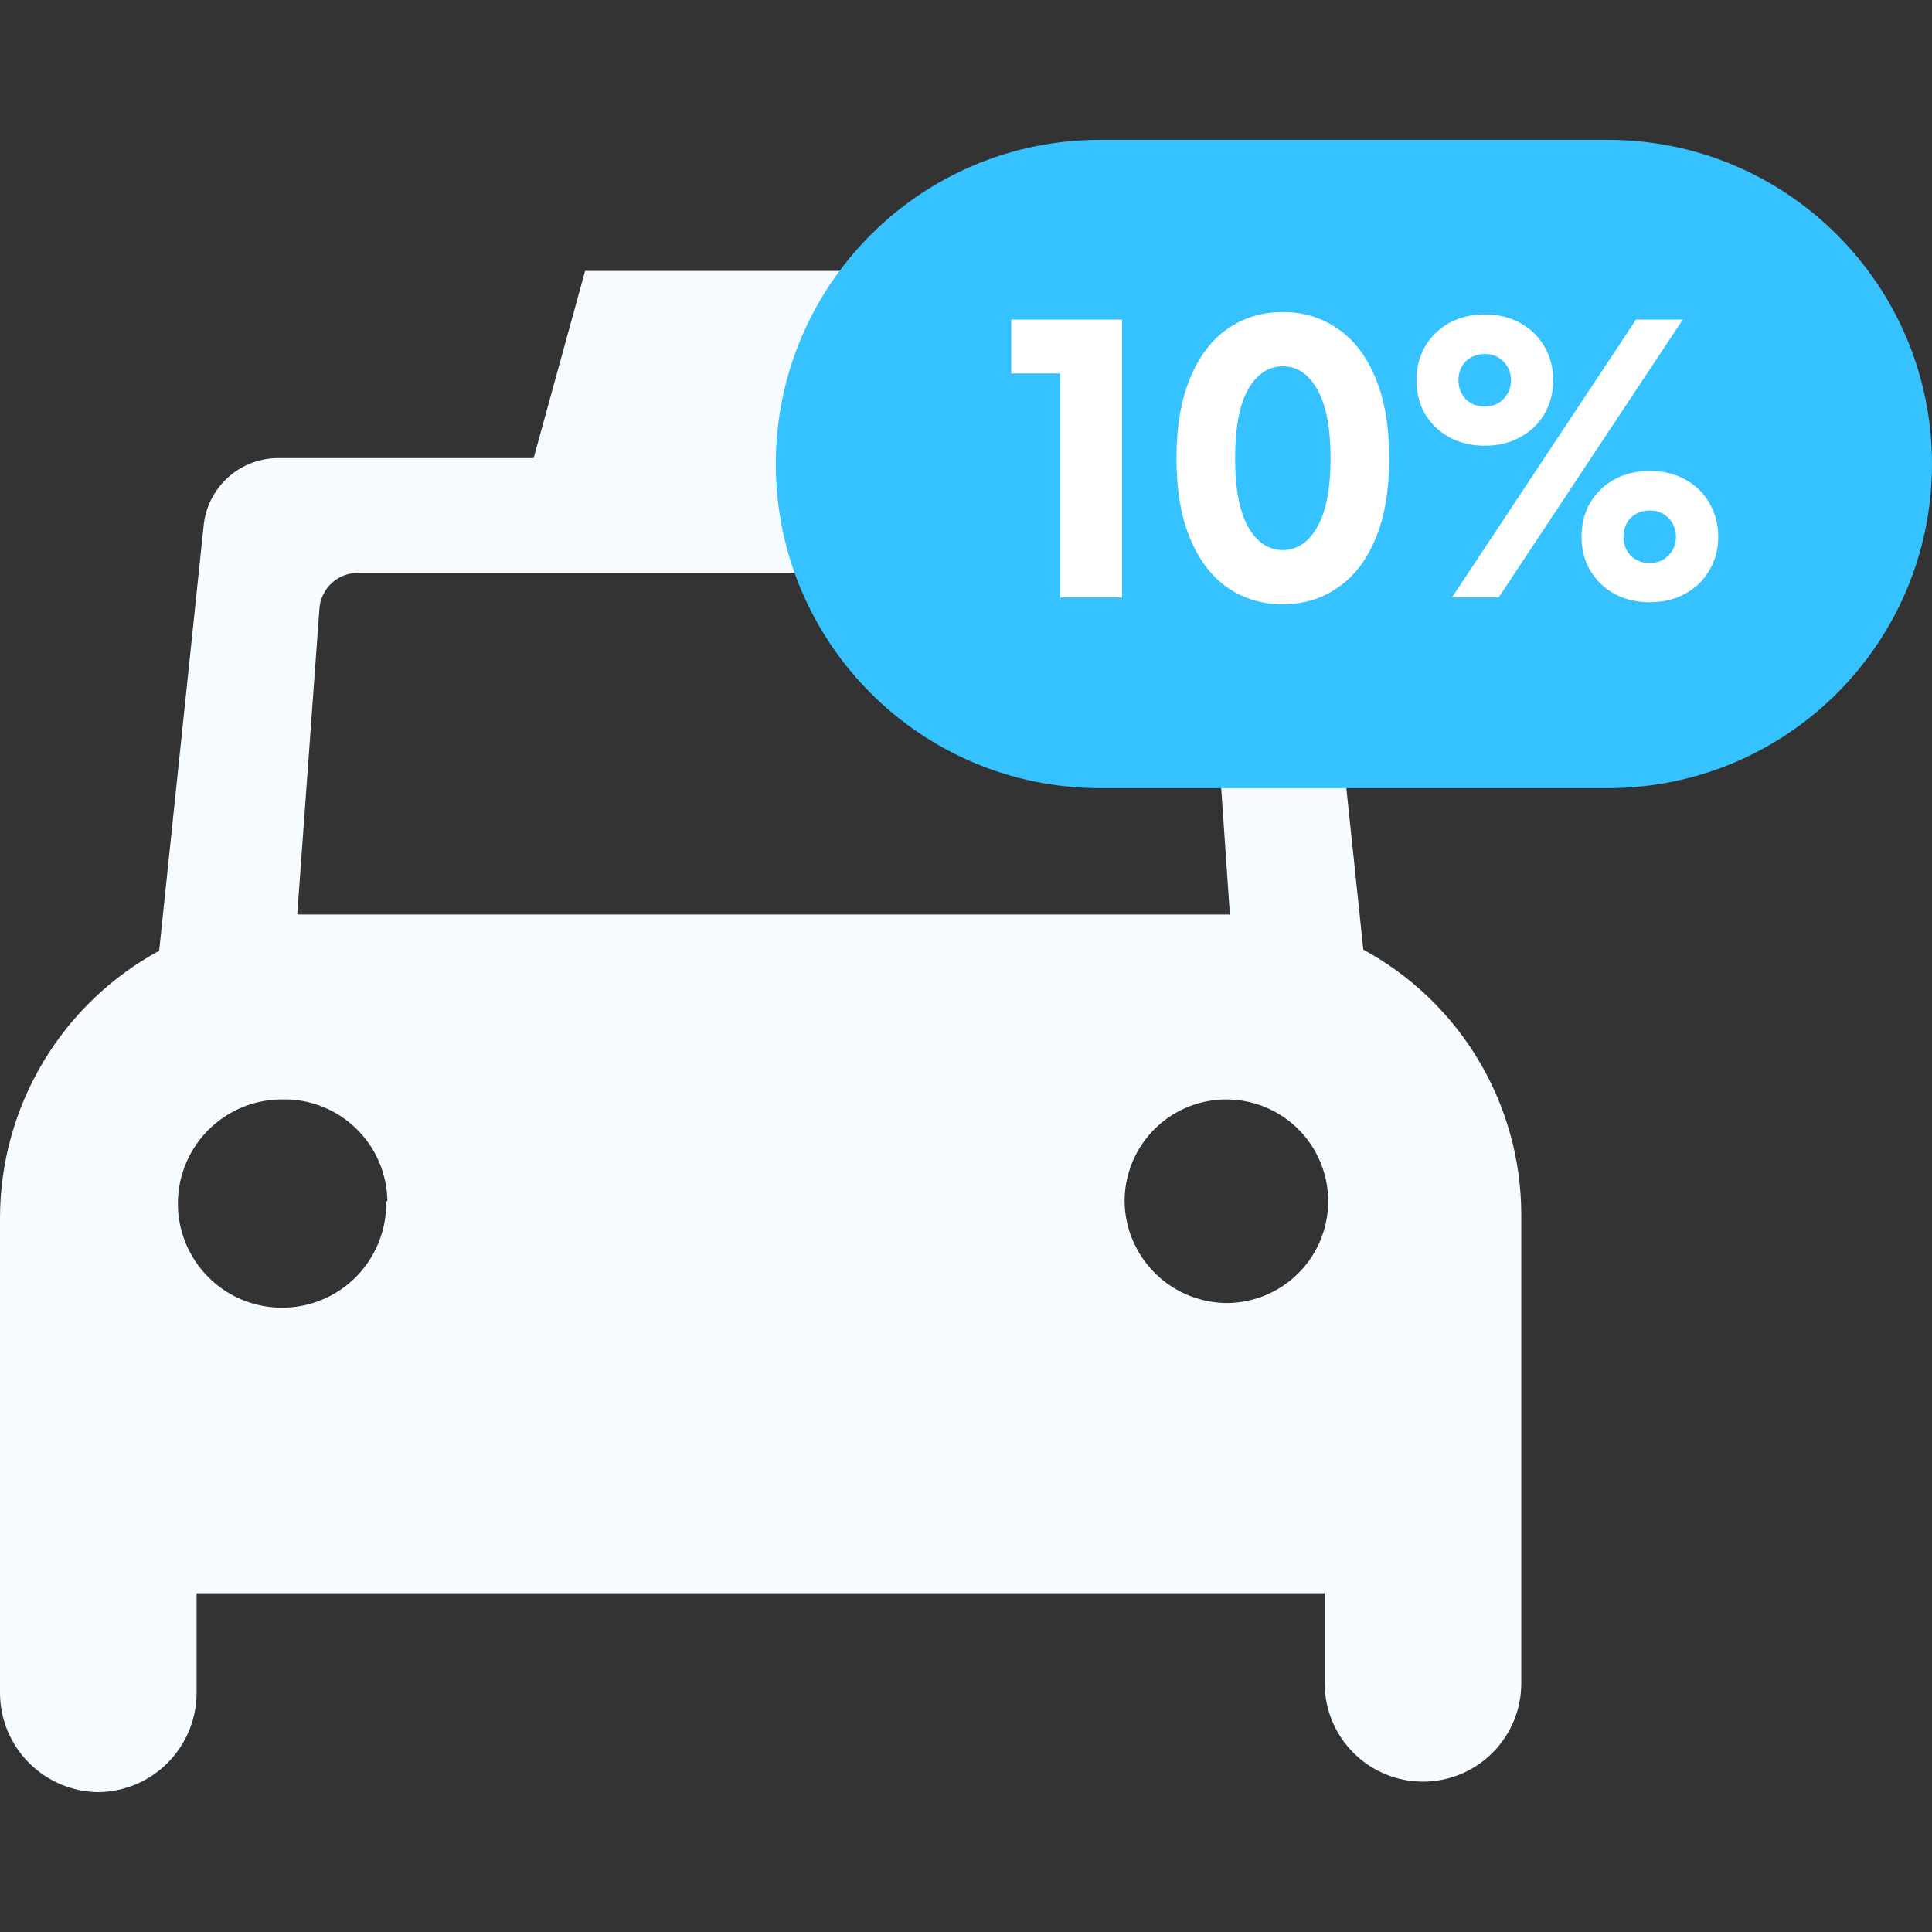 <svg width="34" height="34" viewBox="0 0 34 34" fill="none" xmlns="http://www.w3.org/2000/svg">
<rect x="0" y="0" width="34" height="34" fill="#333333" stroke="none"/>
<path fill-rule="evenodd" clip-rule="evenodd" d="M16.475 4.767H10.297L9.391 8.062H4.901C4.572 8.061 4.254 8.183 4.01 8.404C3.767 8.625 3.614 8.929 3.583 9.257L2.801 16.732C1.955 17.191 1.249 17.869 0.756 18.696C0.263 19.522 0.002 20.466 0 21.428L0 29.809C0.005 30.267 0.189 30.703 0.513 31.027C0.836 31.35 1.273 31.534 1.73 31.539C2.187 31.534 2.624 31.35 2.947 31.027C3.27 30.703 3.454 30.267 3.46 29.809V28.038H23.312V29.624C23.312 30.083 23.494 30.523 23.819 30.847C24.143 31.172 24.583 31.354 25.042 31.354C25.501 31.354 25.941 31.172 26.265 30.847C26.59 30.523 26.772 30.083 26.772 29.624V21.387C26.773 20.429 26.515 19.489 26.025 18.666C25.536 17.844 24.833 17.168 23.992 16.712L23.209 9.257C23.178 8.929 23.026 8.625 22.782 8.404C22.538 8.183 22.22 8.061 21.891 8.062H17.402L16.475 4.767ZM21.417 16.094H21.644L21.273 10.698C21.258 10.533 21.183 10.378 21.061 10.264C20.94 10.15 20.781 10.085 20.614 10.081H6.302C6.132 10.08 5.968 10.143 5.842 10.257C5.716 10.372 5.638 10.529 5.622 10.698L5.231 16.094H21.438H21.417ZM21.623 22.931C21.976 22.923 22.318 22.811 22.607 22.609C22.896 22.408 23.12 22.125 23.249 21.797C23.378 21.469 23.408 21.11 23.334 20.765C23.261 20.421 23.087 20.105 22.835 19.859C22.582 19.612 22.263 19.446 21.917 19.38C21.57 19.314 21.212 19.352 20.887 19.488C20.562 19.625 20.285 19.855 20.09 20.148C19.895 20.442 19.791 20.787 19.791 21.139C19.793 21.379 19.843 21.616 19.938 21.836C20.033 22.056 20.171 22.256 20.343 22.422C20.515 22.589 20.719 22.72 20.943 22.807C21.166 22.894 21.404 22.937 21.644 22.931H21.623ZM6.796 21.139C6.804 21.504 6.704 21.862 6.507 22.169C6.311 22.476 6.028 22.717 5.693 22.862C5.359 23.007 4.99 23.049 4.631 22.983C4.273 22.917 3.943 22.746 3.682 22.491C3.422 22.237 3.243 21.91 3.169 21.554C3.095 21.197 3.129 20.826 3.266 20.489C3.404 20.152 3.638 19.863 3.941 19.66C4.243 19.456 4.599 19.348 4.963 19.348C5.203 19.342 5.441 19.384 5.664 19.472C5.888 19.559 6.092 19.69 6.264 19.857C6.436 20.023 6.574 20.222 6.669 20.443C6.764 20.663 6.814 20.9 6.817 21.139H6.796Z" fill="#F5FBFF"/>
<path d="M28.296 2.461H19.358C16.207 2.461 13.653 5.015 13.653 8.165C13.653 11.316 16.207 13.87 19.358 13.87H28.296C31.446 13.87 34 11.316 34 8.165C34 5.015 31.446 2.461 28.296 2.461Z" fill="#36C2FF"/>
<path d="M19.746 10.514H18.66V6.572H17.796V5.624H19.746V10.514ZM22.576 5.492C22.94 5.492 23.262 5.59 23.542 5.786C23.826 5.978 24.048 6.268 24.208 6.656C24.368 7.04 24.448 7.51 24.448 8.066C24.448 8.622 24.368 9.092 24.208 9.476C24.048 9.86 23.826 10.149 23.542 10.341C23.262 10.537 22.94 10.634 22.576 10.634C22.212 10.634 21.888 10.537 21.604 10.341C21.324 10.149 21.104 9.86 20.944 9.476C20.784 9.092 20.704 8.622 20.704 8.066C20.704 7.51 20.784 7.04 20.944 6.656C21.104 6.268 21.324 5.978 21.604 5.786C21.888 5.59 22.212 5.492 22.576 5.492ZM22.576 6.446C22.324 6.446 22.12 6.582 21.964 6.854C21.812 7.126 21.736 7.53 21.736 8.066C21.736 8.598 21.812 9 21.964 9.272C22.12 9.544 22.324 9.68 22.576 9.68C22.828 9.68 23.03 9.544 23.182 9.272C23.338 9 23.416 8.598 23.416 8.066C23.416 7.53 23.338 7.126 23.182 6.854C23.03 6.582 22.828 6.446 22.576 6.446ZM26.128 5.534C26.364 5.534 26.572 5.584 26.752 5.684C26.936 5.784 27.078 5.922 27.178 6.098C27.282 6.274 27.334 6.472 27.334 6.692C27.334 6.912 27.282 7.11 27.178 7.286C27.078 7.458 26.936 7.594 26.752 7.694C26.572 7.794 26.364 7.844 26.128 7.844C25.896 7.844 25.688 7.794 25.504 7.694C25.324 7.594 25.182 7.458 25.078 7.286C24.978 7.11 24.928 6.912 24.928 6.692C24.928 6.472 24.978 6.274 25.078 6.098C25.182 5.922 25.324 5.784 25.504 5.684C25.688 5.584 25.896 5.534 26.128 5.534ZM26.374 10.514H25.552L28.792 5.624H29.614L26.374 10.514ZM26.128 6.23C25.992 6.23 25.88 6.274 25.792 6.362C25.708 6.45 25.666 6.56 25.666 6.692C25.666 6.824 25.708 6.934 25.792 7.022C25.88 7.11 25.992 7.154 26.128 7.154C26.264 7.154 26.374 7.11 26.458 7.022C26.546 6.934 26.59 6.824 26.59 6.692C26.59 6.56 26.546 6.45 26.458 6.362C26.374 6.274 26.264 6.23 26.128 6.23ZM29.032 8.288C29.268 8.288 29.476 8.338 29.656 8.438C29.84 8.538 29.982 8.676 30.082 8.852C30.186 9.028 30.238 9.226 30.238 9.446C30.238 9.666 30.186 9.862 30.082 10.034C29.982 10.21 29.84 10.348 29.656 10.448C29.476 10.549 29.268 10.598 29.032 10.598C28.8 10.598 28.592 10.549 28.408 10.448C28.228 10.348 28.086 10.21 27.982 10.034C27.882 9.862 27.832 9.666 27.832 9.446C27.832 9.226 27.882 9.028 27.982 8.852C28.086 8.676 28.228 8.538 28.408 8.438C28.592 8.338 28.8 8.288 29.032 8.288ZM29.032 8.984C28.896 8.984 28.784 9.028 28.696 9.116C28.612 9.204 28.57 9.314 28.57 9.446C28.57 9.578 28.612 9.688 28.696 9.776C28.784 9.864 28.896 9.908 29.032 9.908C29.168 9.908 29.278 9.864 29.362 9.776C29.45 9.688 29.494 9.578 29.494 9.446C29.494 9.314 29.45 9.204 29.362 9.116C29.278 9.028 29.168 8.984 29.032 8.984Z" fill="white"/>
</svg>
